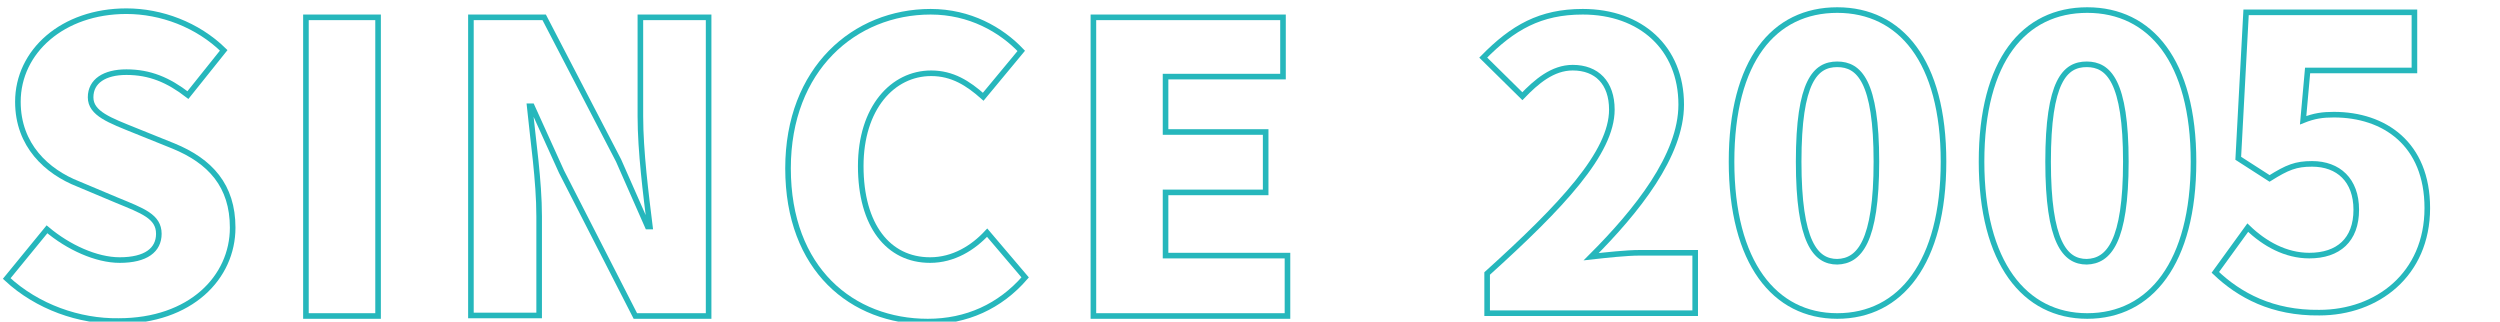 <?xml version="1.0" encoding="utf-8"?>
<!-- Generator: Adobe Illustrator 23.0.2, SVG Export Plug-In . SVG Version: 6.00 Build 0)  -->
<svg version="1.1" id="图层_1" xmlns="http://www.w3.org/2000/svg" xmlns:xlink="http://www.w3.org/1999/xlink" x="0px" y="0px"
	 viewBox="0 0 447 57.5" style="enable-background:new 0 0 447 57.5;" xml:space="preserve">
<style type="text/css">
	.st0{fill:none;stroke:#26B7BC;stroke-miterlimit:10;}
</style>
<g>
	<path class="st0" d="M1.2,49.8L8.4,41c3.8,3.2,8.8,5.5,13,5.5c4.7,0,7-1.8,7-4.7c0-3.1-2.9-4.1-7.5-6L14,32.9
		C8.4,30.7,3.2,26,3.2,18.2c0-9,8-16.2,19.4-16.2C28.8,2,35.3,4.4,40,9l-6.4,8c-3.5-2.7-6.8-4.1-11-4.1c-3.9,0-6.4,1.6-6.4,4.5
		s3.4,4.1,8.1,6l6.7,2.7c6.6,2.7,10.6,7.1,10.6,14.6c0,8.9-7.5,16.7-20.4,16.7C14.2,57.5,6.7,54.9,1.2,49.8z"/>
	<path class="st0" d="M54.7,3.1h12.9v53.4H54.7V3.1z"/>
	<path class="st0" d="M84.2,3.1h13.1l13.3,25.6l5.2,11.8h0.4c-0.7-5.7-1.7-13.4-1.7-19.7V3.1h12.2v53.4h-13.1l-13.2-25.8L95.1,19
		h-0.4c0.6,6,1.7,13.3,1.7,19.7v17.7H84.2V3.1z"/>
	<path class="st0" d="M140.9,30.1c0-17.8,11.9-28,25.5-28c7,0,12.6,3.2,16.2,7l-6.8,8.2c-2.7-2.4-5.5-4.2-9.3-4.2
		c-6.9,0-12.6,6.2-12.6,16.6c0,10.6,4.9,16.8,12.4,16.8c4.2,0,7.7-2.2,10.2-4.9l6.8,8c-4.5,5.2-10.5,7.9-17.4,7.9
		C152.4,57.5,140.9,48.2,140.9,30.1z"/>
	<path class="st0" d="M195.5,3.1h33.9v10.6h-21v9.9h17.9v10.8h-17.9v11.3h21.8v10.8h-34.7V3.1z"/>
	<path class="st0" d="M265.9,48.9c13.4-12.1,22.3-21.6,22.3-29.3c0-4.8-2.7-7.5-7-7.5c-3.6,0-6.5,2.5-9,5.1l-7-6.9
		c5.3-5.4,10.2-8.2,17.8-8.2c10.4,0,17.6,6.5,17.6,16.6c0,9.1-7.9,19-16.1,27.2c2.7-0.3,6.3-0.7,8.7-0.7h9.9V56h-37.2L265.9,48.9
		L265.9,48.9z"/>
	<path class="st0" d="M309.6,28.9c0-18.1,7.6-27.1,18.9-27.1c11.3,0,19,9.1,19,27.1c0,18.1-7.7,27.6-19,27.6
		C317.3,56.5,309.6,47,309.6,28.9z M335.5,28.9c0-14.4-3.1-17.4-7-17.4s-6.9,3-6.9,17.4s3,17.9,6.9,17.9
		C332.4,46.7,335.5,43.3,335.5,28.9z"/>
	<path class="st0" d="M396.1,48.7l5.8-8c3,2.9,6.8,5,11,5c5.2,0,8.4-2.8,8.4-8.2c0-5.3-3.2-8.2-7.9-8.2c-2.9,0-4.4,0.6-7.6,2.6
		l-5.6-3.6l1.4-26.1h30.1v10.4h-19.1l-0.8,8.9c2-0.8,3.5-1,5.5-1c9,0,16.7,5.2,16.7,16.7c0,11.9-9,18.7-19.3,18.7
		C406.3,56,400.4,52.8,396.1,48.7z"/>
	<path class="st0" d="M354.3,28.9c0-18.1,7.6-27.1,18.9-27.1c11.3,0,19,9.1,19,27.1c0,18.1-7.7,27.6-19,27.6
		C362,56.5,354.3,47,354.3,28.9z M380.1,28.9c0-14.4-3.1-17.4-7-17.4s-6.9,3-6.9,17.4s3,17.9,6.9,17.9
		C377,46.7,380.1,43.3,380.1,28.9z"/>
</g>
</svg>
